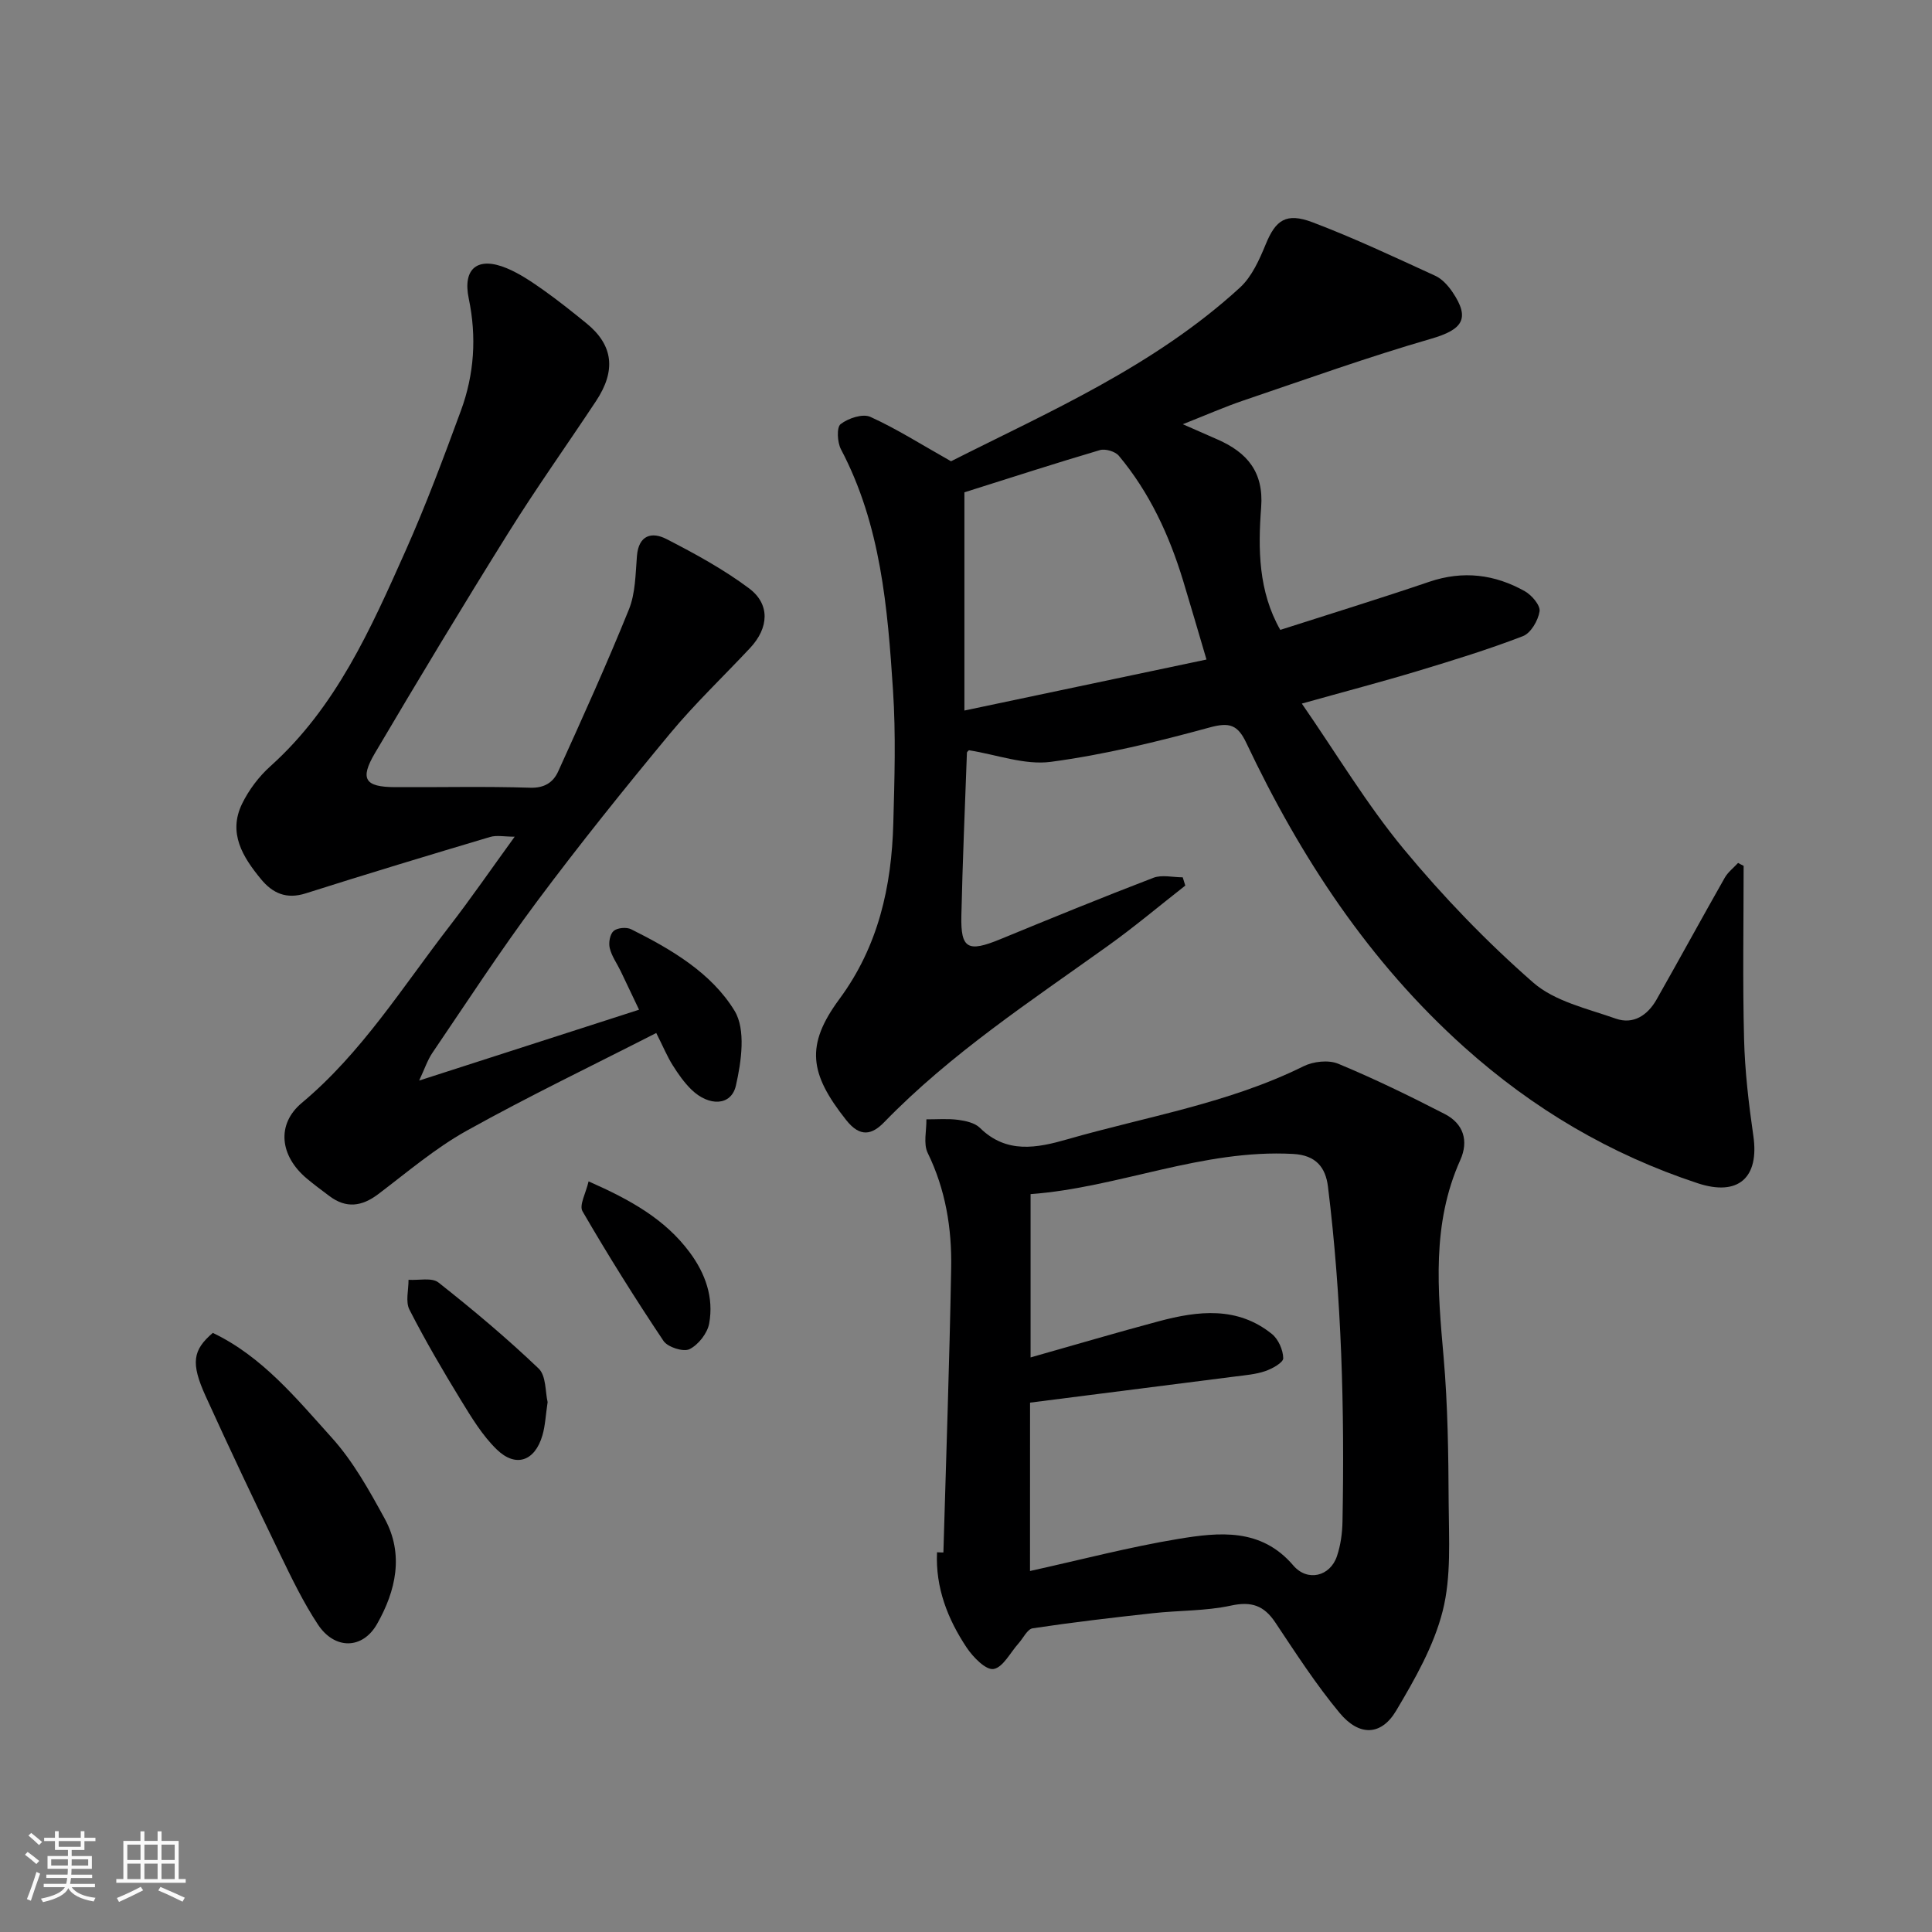 <svg enable-background="new 0 0 400 400" viewBox="0 0 400 400" xmlns="http://www.w3.org/2000/svg"><rect x="0" y="0" width="400" height="400" fill="#808080" stroke="none"/><path d="m5.17 384 .55-.58c.85.61 1.65 1.24 2.4 1.87l-.59.64c-.83-.73-1.62-1.38-2.36-1.93m1.22 9.53-.82-.34c.71-1.76 1.37-3.64 1.98-5.63.24.13.5.25.76.36-.6 1.67-1.24 3.54-1.92 5.61m-.5-13.5.57-.54c.56.44 1.31 1.06 2.26 1.87l-.64.64c-.68-.66-1.41-1.32-2.19-1.97m3.25.46h2.24v-1.36h.77v1.36h4.57v-1.36h.76v1.36h2.28v.69h-2.28v1.84h-2.64v1.26h4.18v2.64h-4.21c0 .45-.02.86-.05 1.21h4.32v.69h-4.38c-.04.34-.1.75-.19 1.22h5.15v.69h-4.82c.87 1.19 2.51 1.92 4.93 2.19-.17.31-.3.57-.37.76-2.77-.49-4.52-1.41-5.26-2.76-.56 1.26-2.3 2.23-5.24 2.9-.12-.24-.26-.48-.43-.72 2.73-.55 4.38-1.34 4.96-2.38h-4.38v-.69h4.65c.1-.38.17-.79.21-1.22h-4.32v-.69h4.4c.03-.34.05-.75.05-1.21h-4.2v-2.64h4.23v-1.26h-2.69v-1.84h-2.24zm1.46 4.46v1.29h3.45c.01-.4.02-.57.01-.53v-.32-.45h-3.46zm1.55-2.59h4.57v-1.19h-4.57zm6.11 2.59h-3.42v.77c-.01.19-.01.37-.02.53h3.44z" fill="#fafafa"/><path d="m32.63 379.16h.82v1.98h3.54v7.89h1.46v.78h-14.37v-.78h1.46v-7.89h3.54v-1.98h.82v1.98h2.73zm-3.49 11.48.5.73c-1.61.82-3.28 1.63-5 2.41-.13-.27-.28-.55-.44-.82 1.75-.72 3.4-1.49 4.94-2.32m-2.78-5.55h2.73v-3.18h-2.73zm0 3.95h2.73v-3.2h-2.73zm3.54-3.95h2.73v-3.18h-2.73zm0 3.95h2.73v-3.2h-2.73zm7.89 4.68c-1.84-.92-3.51-1.7-5.02-2.32l.45-.73c1.89.8 3.57 1.55 5.04 2.23zm-1.62-11.81h-2.73v3.18h2.73zm-2.73 7.13h2.73v-3.2h-2.73z" fill="#fafafa"/><g fill="#000001"><path d="m361 179.26c0 11.94-.22 23.89.09 35.82.17 6.71.96 13.43 1.92 20.08 1.26 8.66-3.1 12.59-11.51 9.82-18.09-5.96-34.07-15.39-48.31-28.15-19.76-17.71-33.92-39.3-45.15-63.01-1.78-3.76-3.47-4.34-7.62-3.2-10.8 2.95-21.77 5.63-32.85 7.11-5.41.72-11.21-1.49-16.96-2.4-.06.07-.41.3-.42.53-.41 11.26-.9 22.51-1.15 33.77-.15 6.82 1.36 7.58 8.04 4.83 10.53-4.33 21.08-8.65 31.71-12.72 1.78-.68 4.04-.1 6.08-.1.18.57.36 1.14.53 1.71-5.34 4.18-10.55 8.57-16.06 12.51-15.99 11.45-32.47 22.26-46.29 36.49-2.47 2.54-4.93 3.26-7.87-.47-7.59-9.59-8.47-15.45-1.39-25.04 8.06-10.92 10.81-23.28 11.16-36.4.25-9.16.54-18.36-.06-27.48-1.12-17.13-2.52-34.28-10.78-49.94-.76-1.44-.92-4.55-.07-5.21 1.58-1.22 4.57-2.22 6.16-1.5 5.43 2.46 10.51 5.7 16.7 9.19 20.01-10.12 41.99-19.61 59.83-35.97 2.47-2.27 4.02-5.79 5.34-8.99 2.03-4.94 4.17-6.6 9.67-4.52 8.64 3.27 17.01 7.23 25.42 11.08 1.42.65 2.66 2.04 3.57 3.38 3.73 5.52 2.07 7.77-4.45 9.66-13.1 3.79-25.96 8.41-38.88 12.79-3.84 1.3-7.56 2.95-12.51 4.9 3.04 1.34 5.13 2.26 7.23 3.18 6.09 2.68 9.54 6.72 8.99 14.01-.66 8.67-.58 17.42 3.96 25.39 10.28-3.3 20.62-6.48 30.85-9.96 6.99-2.37 13.56-1.55 19.8 1.97 1.43.81 3.23 2.93 3.03 4.16-.3 1.9-1.81 4.5-3.45 5.13-7.11 2.74-14.42 4.99-21.73 7.2-7.45 2.25-14.98 4.22-24.04 6.76 7.28 10.53 13.47 20.9 21.08 30.1 8.17 9.87 17.17 19.21 26.8 27.64 4.47 3.92 11.21 5.4 17.1 7.48 3.67 1.3 6.63-.71 8.47-3.96 4.75-8.37 9.35-16.83 14.11-25.2.66-1.17 1.83-2.05 2.76-3.07.38.22.77.41 1.15.6zm-111.21-42.71c-1.79-6.05-3.28-11.2-4.84-16.33-2.87-9.42-6.95-18.26-13.31-25.86-.75-.9-2.8-1.5-3.92-1.17-9.16 2.7-18.25 5.65-28.05 8.74v45.18c17.12-3.61 33.5-7.06 50.12-10.56z"/><path d="m195.32 321.42c.56-19.63 1.26-39.26 1.61-58.89.15-8.22-1.16-16.25-4.86-23.83-.93-1.91-.23-4.61-.27-6.95 2.19.01 4.41-.18 6.57.1 1.57.21 3.47.63 4.52 1.67 5.5 5.42 11.84 4.16 18.09 2.36 16.39-4.71 33.39-7.44 48.9-15.12 2.03-1.01 5.18-1.36 7.19-.52 7.5 3.11 14.83 6.69 22.06 10.41 3.85 1.98 5 5.53 3.2 9.54-5.93 13.21-4.67 26.91-3.45 40.75.88 10.05 1 20.19 1.05 30.29.04 7.45.56 15.19-1.23 22.28-1.83 7.26-5.76 14.14-9.64 20.67-3.09 5.2-7.64 5.35-11.7.47-4.89-5.88-9.07-12.37-13.33-18.75-2.34-3.5-4.93-4.4-9.17-3.48-5.26 1.14-10.8.98-16.2 1.58-8.3.91-16.6 1.88-24.85 3.12-1.11.17-1.96 2.04-2.93 3.12-1.71 1.9-3.22 4.99-5.18 5.31-1.6.26-4.24-2.46-5.56-4.43-3.94-5.92-6.48-12.42-6.14-19.74.44.03.88.04 1.32.04zm17.93 3.84c10.47-2.31 20.53-4.96 30.75-6.65 8.44-1.39 17.11-2.3 23.77 5.51 2.91 3.41 7.62 2.28 9.03-1.93.77-2.28 1.11-4.8 1.15-7.21.44-23.16-.17-46.29-3.01-69.31-.49-3.95-2.46-6.51-7.23-6.76-18.83-1.02-36.13 6.98-54.34 8.32v33.81c9.13-2.58 17.83-5.16 26.6-7.5 8.1-2.16 16.23-3.11 23.38 2.66 1.33 1.08 2.3 3.3 2.33 5.01.02.89-2.26 2.16-3.71 2.66-1.98.68-4.14.85-6.24 1.12-14.09 1.81-28.19 3.59-42.47 5.41-.01 11.51-.01 22.92-.01 34.86z"/><path d="m86.78 223.72c15.83-5.1 30.32-9.77 45.53-14.67-1.21-2.55-2.5-5.27-3.8-7.98-.77-1.6-1.87-3.1-2.27-4.78-.27-1.1.04-2.88.8-3.54.77-.67 2.67-.84 3.63-.36 8.31 4.15 16.61 9.02 21.41 16.88 2.36 3.86 1.42 10.49.28 15.49-.96 4.23-5.57 4.36-9.2.84-1.51-1.47-2.76-3.26-3.89-5.06-1.11-1.76-1.91-3.71-3.4-6.67-13.29 6.79-26.5 13.13-39.28 20.25-6.51 3.63-12.3 8.59-18.29 13.12-3.39 2.56-6.63 3-10.1.39-1.57-1.18-3.16-2.35-4.66-3.61-5.63-4.71-6.34-11.26-1.05-15.68 12.39-10.36 20.81-23.94 30.51-36.49 4.48-5.8 8.65-11.85 13.56-18.62-2.13 0-3.72-.35-5.08.05-12.76 3.8-25.5 7.65-38.18 11.68-3.99 1.27-6.85 0-9.28-2.96-3.76-4.57-6.85-9.52-3.9-15.59 1.4-2.87 3.48-5.63 5.85-7.76 13.62-12.22 20.79-28.46 28-44.62 4.23-9.49 7.87-19.26 11.46-29.02 2.76-7.51 3.28-15.26 1.62-23.2-1.31-6.28 1.89-8.78 7.91-6.26 2.67 1.12 5.15 2.81 7.53 4.49 3.07 2.17 6.01 4.53 8.93 6.9 5.53 4.5 6.19 9.74 1.98 16.1-6.03 9.11-12.38 18.02-18.16 27.29-9.41 15.07-18.58 30.29-27.61 45.59-3.19 5.41-2.06 7.02 4.15 7.05 9.33.05 18.66-.18 27.98.12 3.01.1 4.8-1.16 5.8-3.36 5.04-11.11 10.08-22.24 14.65-33.55 1.36-3.37 1.36-7.34 1.66-11.06.35-4.38 3.12-5.06 6.11-3.52 5.9 3.03 11.8 6.25 17.09 10.2 4.43 3.3 4.12 8.21.22 12.37-5.55 5.93-11.46 11.54-16.63 17.78-9.41 11.35-18.65 22.85-27.46 34.66-7.6 10.19-14.54 20.87-21.69 31.39-1.01 1.5-1.58 3.27-2.73 5.72z"/><path d="m44.06 275.96c10.22 4.88 17.3 13.57 24.65 21.72 4.41 4.89 7.73 10.88 10.92 16.71 4.06 7.41 2.33 14.97-1.56 21.83-3.02 5.32-8.8 5.33-12.23.14-3.03-4.58-5.45-9.6-7.85-14.56-5.25-10.86-10.43-21.77-15.42-32.75-3.11-6.86-2.67-9.53 1.49-13.09z"/><path d="m113.38 290.29c-.41 2.71-.49 4.88-1.08 6.89-1.55 5.33-5.5 6.75-9.45 2.92-2.99-2.9-5.24-6.65-7.45-10.25-3.74-6.12-7.37-12.32-10.63-18.7-.85-1.66-.17-4.1-.19-6.18 2.1.14 4.84-.52 6.2.56 7.15 5.64 14.15 11.52 20.74 17.81 1.58 1.51 1.36 4.89 1.86 6.95z"/><path d="m121.86 244.59c8.65 3.82 15.83 7.81 20.95 14.72 3.25 4.38 4.99 9.34 4.02 14.69-.36 2.03-2.24 4.42-4.07 5.33-1.27.63-4.53-.41-5.4-1.72-5.86-8.76-11.47-17.71-16.76-26.83-.73-1.25.71-3.77 1.26-6.19z"/></g></svg>
